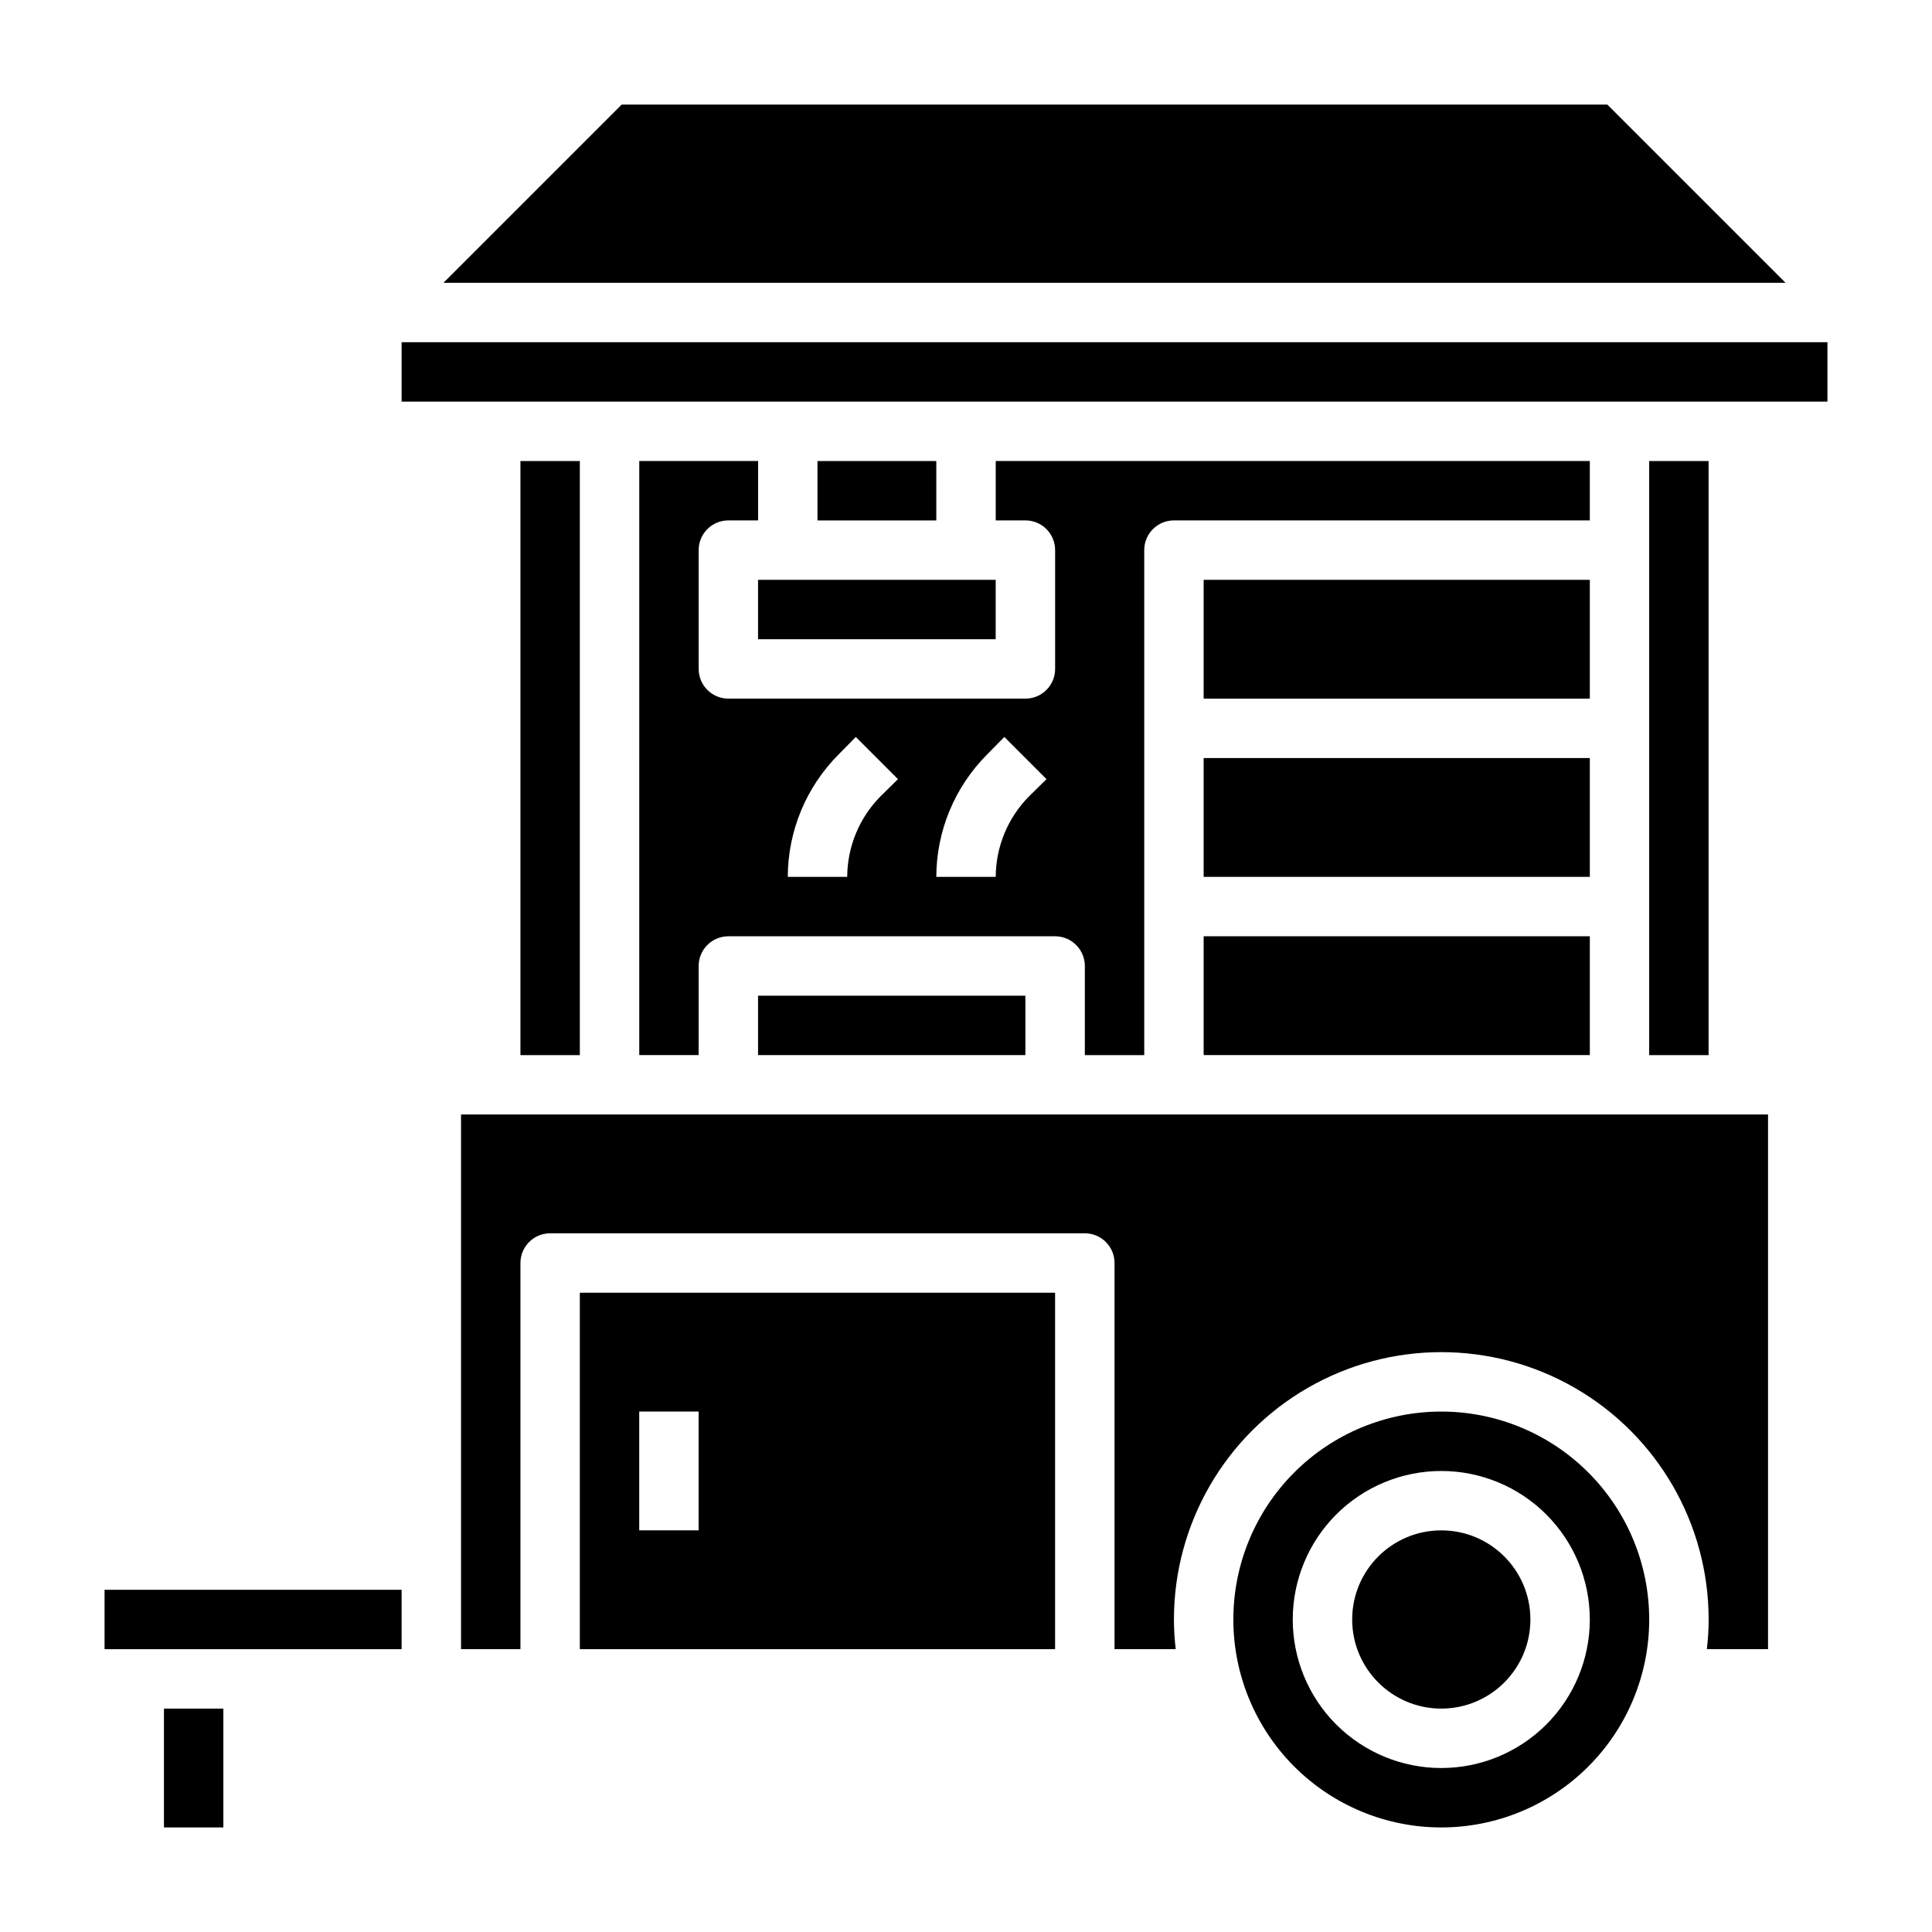 <?xml version="1.0" encoding="UTF-8"?>
<!-- Uploaded to: ICON Repo, www.iconrepo.com, Generator: ICON Repo Mixer Tools -->
<svg fill="#000000" width="800px" height="800px" version="1.1" viewBox="144 144 512 512" xmlns="http://www.w3.org/2000/svg">
 <g>
  <path d="m360.64 266.18h31.488v15.742h-31.488z"/>
  <path d="m281.92 266.18h15.742v157.44h-15.742z"/>
  <path d="m344.89 297.66h62.977v15.742h-62.977z"/>
  <path d="m525.95 518.08c-14.613 0-28.629 5.805-38.961 16.141-10.336 10.332-16.141 24.352-16.141 38.965 0 14.613 5.805 28.629 16.141 38.965 10.332 10.332 24.348 16.141 38.961 16.141 14.617 0 28.633-5.809 38.965-16.141 10.336-10.336 16.141-24.352 16.141-38.965 0-14.613-5.805-28.633-16.141-38.965-10.332-10.336-24.348-16.141-38.965-16.141zm0 94.465c-10.438 0-20.449-4.148-27.832-11.527-7.379-7.383-11.527-17.395-11.527-27.832 0-10.441 4.148-20.449 11.527-27.832 7.383-7.383 17.395-11.527 27.832-11.527 10.441 0 20.453 4.144 27.832 11.527 7.383 7.383 11.531 17.391 11.531 27.832 0 10.438-4.148 20.449-11.531 27.832-7.379 7.379-17.391 11.527-27.832 11.527z"/>
  <path d="m266.18 581.05h15.742v-102.34c0-4.348 3.523-7.871 7.871-7.871h141.7c2.086 0 4.09 0.828 5.566 2.305 1.473 1.477 2.305 3.481 2.305 5.566v102.34h16.215c-0.316-2.613-0.473-5.242-0.473-7.871 0-25.312 13.504-48.699 35.426-61.355s48.926-12.656 70.848 0 35.426 36.043 35.426 61.355c0 2.629-0.156 5.258-0.473 7.871h16.215v-141.7h-346.37z"/>
  <path d="m187.45 596.8h15.742v31.488h-15.742z"/>
  <path d="m569.96 171.71h-261.2l-47.23 47.23h355.66z"/>
  <path d="m171.71 565.31h78.719v15.742h-78.719z"/>
  <path d="m549.57 573.18c0 13.043-10.574 23.617-23.617 23.617s-23.613-10.574-23.613-23.617c0-13.043 10.57-23.617 23.613-23.617s23.617 10.574 23.617 23.617"/>
  <path d="m297.66 581.05h125.95v-94.465h-125.95zm15.742-62.977h15.742v31.488h-15.742z"/>
  <path d="m462.98 392.12h102.34v31.488h-102.34z"/>
  <path d="m462.98 297.66h102.34v31.488h-102.34z"/>
  <path d="m344.89 407.87h70.848v15.742h-70.848z"/>
  <path d="m250.43 234.69h377.86v15.742h-377.86z"/>
  <path d="m581.05 266.18h15.742v157.44h-15.742z"/>
  <path d="m462.98 344.89h102.34v31.488h-102.34z"/>
  <path d="m313.41 423.61h15.742v-23.613c0-4.348 3.527-7.875 7.875-7.875h86.59c2.09 0 4.09 0.832 5.566 2.309 1.477 1.477 2.309 3.477 2.309 5.566v23.617h15.742v-133.83c0-4.348 3.523-7.871 7.871-7.871h110.21v-15.742h-157.44v15.742h7.871c2.09 0 4.09 0.828 5.566 2.305 1.477 1.477 2.305 3.481 2.305 5.566v31.488c0 2.09-0.828 4.09-2.305 5.566-1.477 1.477-3.477 2.305-5.566 2.305h-78.719c-4.348 0-7.875-3.523-7.875-7.871v-31.488c0-4.348 3.527-7.871 7.875-7.871h7.871v-15.742h-31.488zm92.18-79.664 4.566-4.644 11.18 11.18-4.644 4.566c-5.617 5.684-8.781 13.34-8.816 21.332h-15.746c0.027-12.164 4.867-23.824 13.461-32.434zm-39.359 0 4.566-4.644 11.18 11.18-4.644 4.566c-5.617 5.684-8.781 13.34-8.816 21.332h-15.746c0.027-12.164 4.867-23.824 13.461-32.434z"/>
 </g>
</svg>